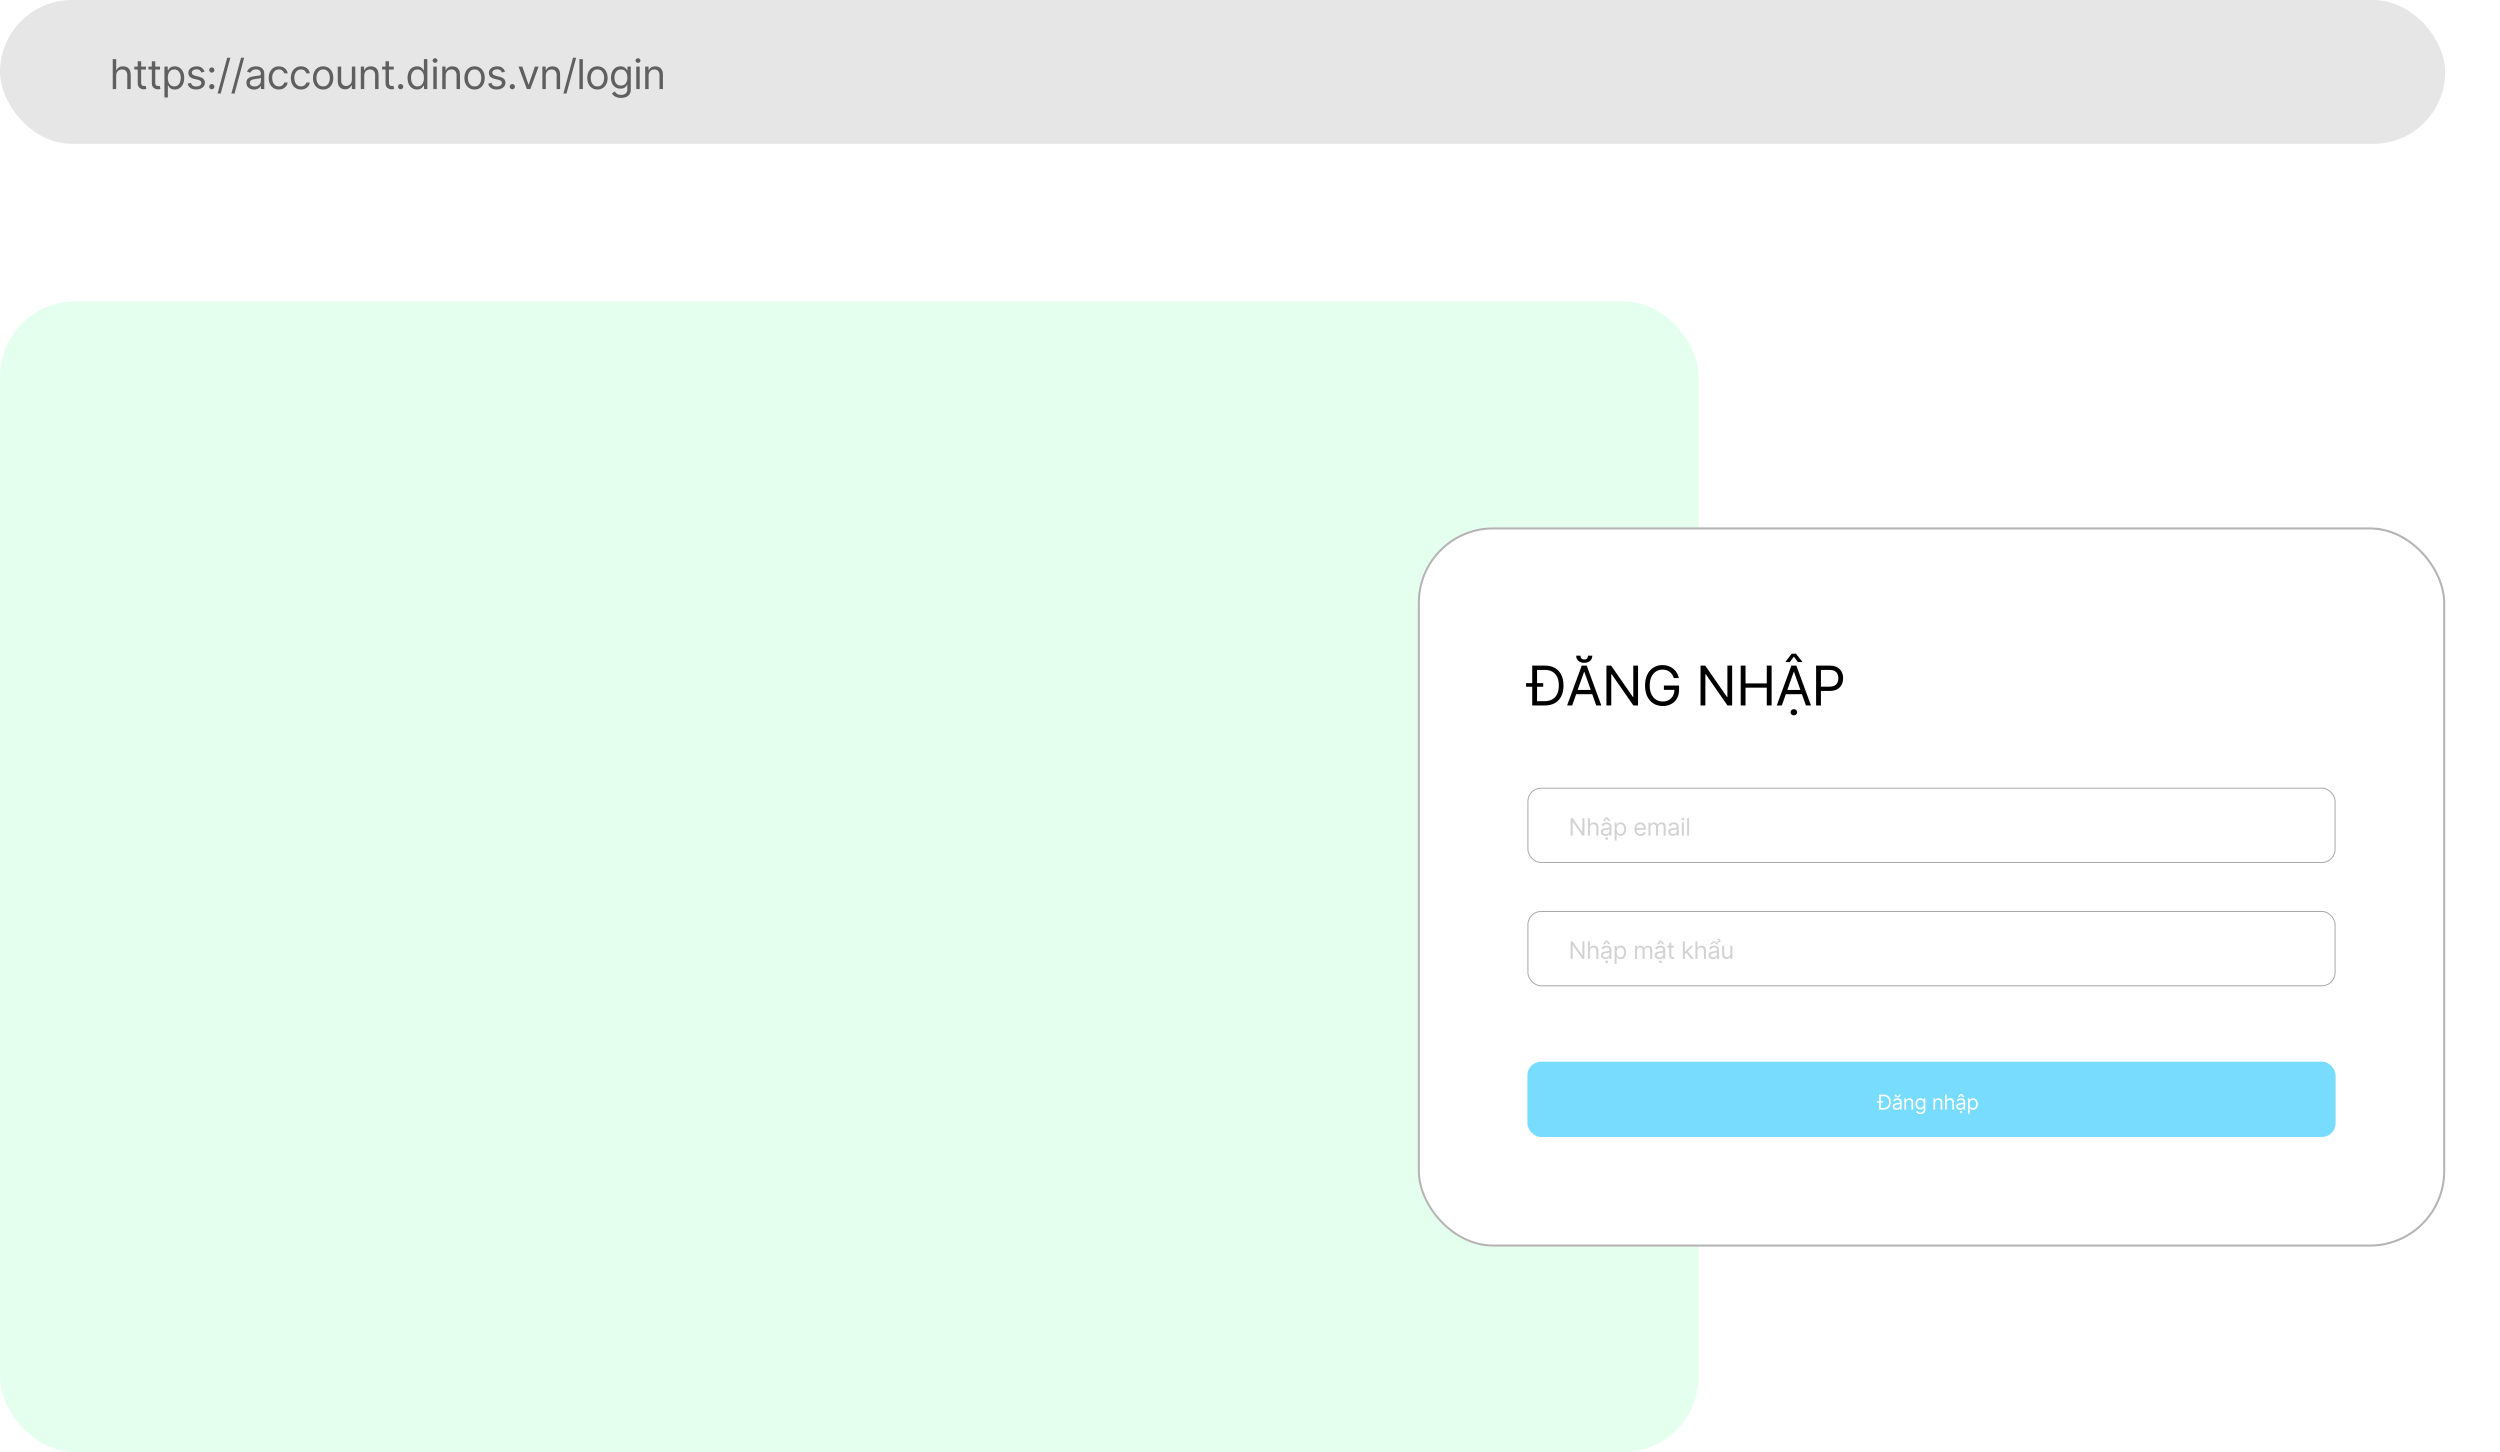 <svg width="365" height="212" viewBox="0 0 365 212" fill="none" xmlns="http://www.w3.org/2000/svg">
  <rect y="44" width="248" height="168" rx="11" fill="#E5FFEE"/>
  <g filter="url(#filter0_d_310_354)">
    <rect x="207" y="76" width="150" height="105" rx="11" fill="white"/>
    <rect x="207.15" y="76.15" width="149.7" height="104.7" rx="10.85" stroke="#B4B4B4" stroke-width="0.3"/>
  </g>
  <path
    d="M225.5 103H224.102V102.375H225.455C225.936 102.375 226.334 102.282 226.651 102.097C226.967 101.911 227.203 101.647 227.358 101.304C227.513 100.961 227.591 100.553 227.591 100.08C227.591 99.61 227.514 99.206 227.361 98.867C227.207 98.526 226.978 98.264 226.673 98.082C226.368 97.899 225.989 97.807 225.534 97.807H224.068V97.182H225.58C226.144 97.182 226.627 97.298 227.028 97.531C227.43 97.762 227.738 98.095 227.952 98.528C228.166 98.96 228.273 99.477 228.273 100.08C228.273 100.686 228.165 101.207 227.949 101.645C227.733 102.08 227.419 102.416 227.006 102.651C226.593 102.884 226.091 103 225.5 103ZM224.409 97.182V103H223.705V97.182H224.409ZM222.807 100.261V99.739H225.307V100.261H222.807ZM229.533 103H228.795L230.931 97.182H231.658L233.795 103H233.056L231.317 98.102H231.272L229.533 103ZM229.806 100.727H232.783V101.352H229.806V100.727ZM231.851 95.727H232.476C232.476 96.034 232.37 96.285 232.158 96.48C231.946 96.675 231.658 96.773 231.295 96.773C230.937 96.773 230.652 96.675 230.439 96.48C230.229 96.285 230.124 96.034 230.124 95.727H230.749C230.749 95.875 230.79 96.005 230.871 96.117C230.955 96.228 231.096 96.284 231.295 96.284C231.493 96.284 231.635 96.228 231.721 96.117C231.808 96.005 231.851 95.875 231.851 95.727ZM239.154 97.182V103H238.473L235.302 98.432H235.245V103H234.541V97.182H235.223L238.404 101.761H238.461V97.182H239.154ZM244.382 99C244.319 98.809 244.237 98.637 244.134 98.486C244.034 98.332 243.914 98.202 243.774 98.094C243.635 97.986 243.478 97.903 243.302 97.847C243.126 97.79 242.933 97.761 242.722 97.761C242.378 97.761 242.064 97.85 241.782 98.028C241.5 98.206 241.275 98.469 241.109 98.815C240.942 99.162 240.859 99.587 240.859 100.091C240.859 100.595 240.943 101.02 241.112 101.366C241.28 101.713 241.508 101.975 241.796 102.153C242.084 102.331 242.408 102.42 242.768 102.42C243.101 102.42 243.395 102.349 243.649 102.207C243.904 102.063 244.103 101.861 244.245 101.599C244.389 101.336 244.461 101.027 244.461 100.67L244.677 100.716H242.927V100.091H245.143V100.716C245.143 101.195 245.041 101.612 244.836 101.966C244.633 102.32 244.353 102.595 243.995 102.79C243.639 102.983 243.23 103.08 242.768 103.08C242.253 103.08 241.8 102.958 241.41 102.716C241.022 102.473 240.719 102.129 240.501 101.682C240.285 101.235 240.177 100.705 240.177 100.091C240.177 99.631 240.239 99.217 240.362 98.849C240.487 98.48 240.663 98.166 240.89 97.906C241.117 97.647 241.386 97.448 241.697 97.31C242.007 97.171 242.349 97.102 242.722 97.102C243.029 97.102 243.315 97.149 243.58 97.242C243.847 97.332 244.085 97.462 244.293 97.631C244.504 97.797 244.679 97.997 244.819 98.23C244.959 98.461 245.056 98.718 245.109 99H244.382ZM252.893 97.182V103H252.211L249.041 98.432H248.984V103H248.28V97.182H248.961L252.143 101.761H252.2V97.182H252.893ZM254.143 103V97.182H254.848V99.773H257.95V97.182H258.654V103H257.95V100.398H254.848V103H254.143ZM260.143 103H259.405L261.541 97.182H262.268L264.405 103H263.666L261.928 98.102H261.882L260.143 103ZM260.416 100.727H263.393V101.352H260.416V100.727ZM262.496 96.659L261.905 95.864L261.314 96.659H260.678V96.614L261.598 95.432H262.212L263.132 96.614V96.659H262.496ZM261.905 104.443C261.774 104.443 261.661 104.399 261.567 104.31C261.474 104.221 261.428 104.114 261.428 103.989C261.428 103.864 261.474 103.757 261.567 103.668C261.661 103.579 261.774 103.534 261.905 103.534C262.036 103.534 262.147 103.579 262.24 103.668C262.335 103.757 262.382 103.864 262.382 103.989C262.382 104.114 262.335 104.221 262.24 104.31C262.147 104.399 262.036 104.443 261.905 104.443ZM265.151 103V97.182H267.117C267.573 97.182 267.947 97.264 268.236 97.429C268.528 97.592 268.744 97.812 268.884 98.091C269.024 98.369 269.094 98.68 269.094 99.023C269.094 99.365 269.024 99.677 268.884 99.957C268.746 100.238 268.532 100.461 268.242 100.628C267.952 100.793 267.581 100.875 267.128 100.875H265.719V100.25H267.106C267.418 100.25 267.669 100.196 267.858 100.088C268.048 99.98 268.185 99.834 268.27 99.651C268.358 99.465 268.401 99.256 268.401 99.023C268.401 98.79 268.358 98.581 268.27 98.398C268.185 98.214 268.047 98.07 267.856 97.966C267.664 97.86 267.411 97.807 267.094 97.807H265.856V103H265.151Z"
    fill="black"/>
  <rect x="223.075" y="115.075" width="117.85" height="10.85" rx="1.925" stroke="#AAAAAA" stroke-width="0.15"/>
  <rect x="223.075" y="133.075" width="117.85" height="10.85" rx="1.925" stroke="#AAAAAA" stroke-width="0.15"/>
  <rect x="223" y="155" width="118" height="11" rx="2" fill="#78DCFF"/>
  <path
    d="M275.018 162H274.494V161.766H275.001C275.181 161.766 275.331 161.731 275.449 161.661C275.568 161.592 275.656 161.493 275.715 161.364C275.773 161.235 275.802 161.082 275.802 160.905C275.802 160.729 275.773 160.577 275.716 160.45C275.658 160.322 275.572 160.224 275.458 160.156C275.343 160.087 275.201 160.053 275.031 160.053H274.481V159.818H275.048C275.259 159.818 275.44 159.862 275.591 159.949C275.742 160.036 275.857 160.161 275.937 160.323C276.017 160.485 276.058 160.679 276.058 160.905C276.058 161.132 276.017 161.328 275.936 161.492C275.855 161.655 275.737 161.781 275.582 161.869C275.428 161.956 275.239 162 275.018 162ZM274.609 159.818V162H274.345V159.818H274.609ZM274.008 160.973V160.777H274.945V160.973H274.008ZM276.888 162.038C276.785 162.038 276.69 162.019 276.606 161.98C276.521 161.94 276.454 161.883 276.405 161.808C276.355 161.733 276.33 161.642 276.33 161.536C276.33 161.442 276.348 161.366 276.385 161.308C276.422 161.249 276.472 161.202 276.533 161.169C276.595 161.136 276.663 161.111 276.738 161.094C276.813 161.077 276.889 161.064 276.965 161.054C277.064 161.041 277.145 161.032 277.207 161.025C277.269 161.018 277.315 161.006 277.343 160.99C277.372 160.974 277.387 160.945 277.387 160.905V160.896C277.387 160.791 277.358 160.71 277.301 160.651C277.244 160.593 277.157 160.564 277.042 160.564C276.922 160.564 276.828 160.59 276.759 160.643C276.691 160.695 276.643 160.751 276.616 160.811L276.377 160.726C276.419 160.626 276.476 160.549 276.547 160.494C276.619 160.437 276.697 160.398 276.782 160.376C276.867 160.354 276.951 160.342 277.033 160.342C277.086 160.342 277.146 160.349 277.214 160.362C277.283 160.374 277.35 160.399 277.413 160.437C277.478 160.475 277.532 160.533 277.574 160.611C277.617 160.688 277.638 160.792 277.638 160.922V162H277.387V161.778H277.374C277.357 161.814 277.329 161.852 277.289 161.892C277.249 161.933 277.196 161.967 277.13 161.996C277.064 162.024 276.983 162.038 276.888 162.038ZM276.927 161.812C277.026 161.812 277.11 161.793 277.178 161.754C277.247 161.715 277.299 161.664 277.334 161.603C277.369 161.541 277.387 161.476 277.387 161.408V161.178C277.376 161.19 277.353 161.202 277.316 161.213C277.281 161.223 277.24 161.232 277.193 161.239C277.147 161.246 277.102 161.253 277.058 161.259C277.014 161.263 276.979 161.268 276.952 161.271C276.887 161.28 276.826 161.294 276.769 161.313C276.713 161.331 276.667 161.359 276.633 161.397C276.598 161.434 276.581 161.484 276.581 161.548C276.581 161.636 276.614 161.702 276.678 161.746C276.744 161.79 276.826 161.812 276.927 161.812ZM277.259 159.818H277.493C277.493 159.933 277.454 160.027 277.374 160.1C277.294 160.174 277.187 160.21 277.05 160.21C276.916 160.21 276.809 160.174 276.729 160.1C276.651 160.027 276.611 159.933 276.611 159.818H276.846C276.846 159.874 276.861 159.922 276.891 159.964C276.923 160.006 276.976 160.027 277.05 160.027C277.125 160.027 277.178 160.006 277.21 159.964C277.243 159.922 277.259 159.874 277.259 159.818ZM278.289 161.016V162H278.037V160.364H278.28V160.619H278.301C278.34 160.536 278.398 160.469 278.476 160.419C278.554 160.368 278.655 160.342 278.779 160.342C278.889 160.342 278.986 160.365 279.069 160.411C279.153 160.455 279.217 160.523 279.263 160.615C279.309 160.706 279.333 160.821 279.333 160.96V162H279.081V160.977C279.081 160.849 279.048 160.749 278.981 160.677C278.914 160.604 278.823 160.568 278.706 160.568C278.626 160.568 278.554 160.586 278.491 160.62C278.428 160.655 278.379 160.706 278.343 160.773C278.307 160.839 278.289 160.92 278.289 161.016ZM280.393 162.648C280.271 162.648 280.167 162.632 280.079 162.601C279.992 162.57 279.919 162.53 279.861 162.479C279.803 162.43 279.758 162.376 279.723 162.32L279.924 162.179C279.946 162.209 279.975 162.243 280.01 162.281C280.045 162.32 280.092 162.354 280.153 162.382C280.214 162.412 280.294 162.426 280.393 162.426C280.525 162.426 280.634 162.394 280.72 162.33C280.806 162.266 280.848 162.166 280.848 162.03V161.697H280.827C280.809 161.727 280.782 161.764 280.748 161.808C280.715 161.852 280.667 161.89 280.603 161.924C280.541 161.958 280.456 161.974 280.35 161.974C280.218 161.974 280.099 161.943 279.994 161.881C279.89 161.818 279.807 161.727 279.746 161.608C279.685 161.489 279.655 161.344 279.655 161.173C279.655 161.006 279.685 160.86 279.744 160.735C279.803 160.61 279.885 160.514 279.99 160.446C280.095 160.377 280.216 160.342 280.354 160.342C280.461 160.342 280.545 160.36 280.608 160.396C280.671 160.43 280.719 160.47 280.753 160.515C280.787 160.559 280.813 160.595 280.831 160.624H280.857V160.364H281.1V162.047C281.1 162.188 281.068 162.302 281.004 162.39C280.941 162.479 280.856 162.544 280.748 162.585C280.642 162.627 280.523 162.648 280.393 162.648ZM280.384 161.749C280.485 161.749 280.57 161.725 280.64 161.679C280.709 161.633 280.762 161.567 280.798 161.48C280.835 161.393 280.853 161.29 280.853 161.169C280.853 161.051 280.835 160.947 280.799 160.857C280.764 160.767 280.711 160.696 280.642 160.645C280.572 160.594 280.486 160.568 280.384 160.568C280.277 160.568 280.189 160.595 280.118 160.649C280.047 160.703 279.994 160.776 279.959 160.866C279.924 160.957 279.907 161.058 279.907 161.169C279.907 161.283 279.924 161.383 279.96 161.471C279.996 161.557 280.049 161.625 280.12 161.675C280.191 161.724 280.279 161.749 280.384 161.749ZM282.535 161.016V162H282.284V160.364H282.527V160.619H282.548C282.586 160.536 282.645 160.469 282.723 160.419C282.801 160.368 282.902 160.342 283.025 160.342C283.136 160.342 283.233 160.365 283.316 160.411C283.399 160.455 283.464 160.523 283.51 160.615C283.556 160.706 283.579 160.821 283.579 160.96V162H283.328V160.977C283.328 160.849 283.295 160.749 283.228 160.677C283.161 160.604 283.069 160.568 282.953 160.568C282.873 160.568 282.801 160.586 282.738 160.62C282.675 160.655 282.626 160.706 282.59 160.773C282.553 160.839 282.535 160.92 282.535 161.016ZM284.23 161.016V162H283.979V159.818H284.23V160.619H284.251C284.29 160.535 284.347 160.468 284.424 160.418C284.501 160.368 284.604 160.342 284.733 160.342C284.845 160.342 284.942 160.365 285.026 160.409C285.11 160.453 285.175 160.521 285.221 160.613C285.268 160.704 285.291 160.82 285.291 160.96V162H285.04V160.977C285.04 160.847 285.006 160.747 284.939 160.676C284.872 160.604 284.779 160.568 284.661 160.568C284.578 160.568 284.504 160.586 284.439 160.62C284.374 160.655 284.323 160.706 284.286 160.773C284.249 160.839 284.23 160.92 284.23 161.016ZM286.173 162.038C286.069 162.038 285.975 162.019 285.89 161.98C285.806 161.94 285.739 161.883 285.689 161.808C285.639 161.733 285.615 161.642 285.615 161.536C285.615 161.442 285.633 161.366 285.67 161.308C285.707 161.249 285.756 161.202 285.818 161.169C285.88 161.136 285.948 161.111 286.023 161.094C286.098 161.077 286.173 161.064 286.249 161.054C286.349 161.041 286.43 161.032 286.491 161.025C286.554 161.018 286.599 161.006 286.628 160.99C286.657 160.974 286.671 160.945 286.671 160.905V160.896C286.671 160.791 286.643 160.71 286.585 160.651C286.528 160.593 286.442 160.564 286.326 160.564C286.206 160.564 286.112 160.59 286.044 160.643C285.976 160.695 285.928 160.751 285.9 160.811L285.661 160.726C285.704 160.626 285.761 160.549 285.832 160.494C285.904 160.437 285.982 160.398 286.066 160.376C286.151 160.354 286.235 160.342 286.318 160.342C286.37 160.342 286.431 160.349 286.499 160.362C286.568 160.374 286.634 160.399 286.698 160.437C286.763 160.475 286.816 160.533 286.859 160.611C286.901 160.688 286.923 160.792 286.923 160.922V162H286.671V161.778H286.659C286.642 161.814 286.613 161.852 286.573 161.892C286.534 161.933 286.481 161.967 286.415 161.996C286.349 162.024 286.268 162.038 286.173 162.038ZM286.211 161.812C286.311 161.812 286.394 161.793 286.463 161.754C286.531 161.715 286.583 161.664 286.618 161.603C286.654 161.541 286.671 161.476 286.671 161.408V161.178C286.661 161.19 286.637 161.202 286.601 161.213C286.566 161.223 286.524 161.232 286.477 161.239C286.431 161.246 286.386 161.253 286.342 161.259C286.299 161.263 286.264 161.268 286.237 161.271C286.171 161.28 286.11 161.294 286.053 161.313C285.997 161.331 285.952 161.359 285.917 161.397C285.883 161.434 285.866 161.484 285.866 161.548C285.866 161.636 285.898 161.702 285.963 161.746C286.028 161.79 286.111 161.812 286.211 161.812ZM286.556 160.168L286.335 159.869L286.113 160.168H285.874V160.151L286.22 159.707H286.45L286.795 160.151V160.168H286.556ZM286.322 162.541C286.273 162.541 286.231 162.525 286.195 162.491C286.16 162.458 286.143 162.418 286.143 162.371C286.143 162.324 286.16 162.284 286.195 162.25C286.231 162.217 286.273 162.2 286.322 162.2C286.371 162.2 286.413 162.217 286.448 162.25C286.483 162.284 286.501 162.324 286.501 162.371C286.501 162.418 286.483 162.458 286.448 162.491C286.413 162.525 286.371 162.541 286.322 162.541ZM287.322 162.614V160.364H287.565V160.624H287.594C287.613 160.595 287.638 160.559 287.671 160.515C287.704 160.47 287.752 160.43 287.814 160.396C287.876 160.36 287.961 160.342 288.067 160.342C288.205 160.342 288.327 160.377 288.432 160.446C288.537 160.515 288.619 160.612 288.678 160.739C288.737 160.865 288.766 161.014 288.766 161.186C288.766 161.359 288.737 161.51 288.678 161.637C288.619 161.763 288.537 161.861 288.433 161.931C288.328 162 288.208 162.034 288.072 162.034C287.967 162.034 287.882 162.017 287.819 161.982C287.756 161.946 287.707 161.906 287.673 161.862C287.639 161.816 287.613 161.778 287.594 161.749H287.573V162.614H287.322ZM287.569 161.182C287.569 161.305 287.587 161.414 287.623 161.509C287.659 161.603 287.712 161.676 287.782 161.729C287.851 161.782 287.937 161.808 288.038 161.808C288.143 161.808 288.23 161.781 288.301 161.725C288.372 161.669 288.425 161.594 288.461 161.499C288.497 161.404 288.515 161.298 288.515 161.182C288.515 161.067 288.497 160.963 288.462 160.871C288.427 160.778 288.374 160.704 288.303 160.65C288.233 160.596 288.144 160.568 288.038 160.568C287.935 160.568 287.849 160.594 287.78 160.646C287.71 160.697 287.658 160.769 287.622 160.861C287.587 160.953 287.569 161.06 287.569 161.182Z"
    fill="white"/>
  <path
    d="M231.327 119.455V122H231.028L229.641 120.001H229.616V122H229.308V119.455H229.607L230.999 121.458H231.023V119.455H231.327ZM232.127 120.852V122H231.834V119.455H232.127V120.389H232.152C232.197 120.291 232.264 120.212 232.353 120.154C232.444 120.095 232.564 120.066 232.714 120.066C232.844 120.066 232.958 120.092 233.055 120.144C233.153 120.196 233.229 120.275 233.283 120.382C233.338 120.488 233.365 120.623 233.365 120.787V122H233.072V120.807C233.072 120.655 233.032 120.538 232.954 120.455C232.876 120.371 232.768 120.33 232.629 120.33C232.533 120.33 232.447 120.35 232.371 120.39C232.295 120.431 232.236 120.49 232.192 120.568C232.149 120.646 232.127 120.741 232.127 120.852ZM234.393 122.045C234.272 122.045 234.163 122.022 234.064 121.976C233.965 121.93 233.887 121.863 233.829 121.776C233.771 121.688 233.742 121.582 233.742 121.458C233.742 121.349 233.764 121.26 233.807 121.192C233.85 121.123 233.907 121.069 233.979 121.031C234.052 120.992 234.131 120.963 234.218 120.944C234.306 120.924 234.394 120.908 234.483 120.896C234.599 120.881 234.693 120.87 234.765 120.863C234.838 120.854 234.891 120.841 234.924 120.822C234.958 120.803 234.975 120.77 234.975 120.722V120.712C234.975 120.59 234.941 120.494 234.874 120.426C234.808 120.359 234.707 120.325 234.572 120.325C234.432 120.325 234.323 120.355 234.243 120.417C234.163 120.478 234.108 120.543 234.075 120.613L233.797 120.513C233.847 120.397 233.913 120.307 233.996 120.243C234.079 120.177 234.17 120.132 234.269 120.106C234.369 120.079 234.466 120.066 234.562 120.066C234.624 120.066 234.694 120.074 234.774 120.088C234.854 120.103 234.932 120.132 235.006 120.177C235.082 120.221 235.144 120.289 235.194 120.379C235.244 120.47 235.268 120.591 235.268 120.742V122H234.975V121.741H234.96C234.94 121.783 234.907 121.827 234.861 121.874C234.814 121.922 234.753 121.962 234.676 121.995C234.598 122.028 234.504 122.045 234.393 122.045ZM234.438 121.781C234.554 121.781 234.652 121.758 234.731 121.713C234.812 121.667 234.872 121.608 234.913 121.536C234.954 121.464 234.975 121.388 234.975 121.309V121.04C234.963 121.055 234.935 121.069 234.893 121.081C234.852 121.093 234.804 121.103 234.749 121.113C234.695 121.121 234.642 121.128 234.591 121.135C234.54 121.141 234.499 121.146 234.468 121.15C234.392 121.16 234.32 121.176 234.254 121.198C234.189 121.22 234.136 121.253 234.095 121.297C234.055 121.34 234.035 121.398 234.035 121.473C234.035 121.575 234.073 121.652 234.149 121.704C234.225 121.756 234.321 121.781 234.438 121.781ZM234.841 119.862L234.582 119.514L234.324 119.862H234.045V119.842L234.448 119.325H234.717L235.119 119.842V119.862H234.841ZM234.567 122.631C234.51 122.631 234.461 122.612 234.419 122.573C234.379 122.534 234.359 122.487 234.359 122.433C234.359 122.378 234.379 122.331 234.419 122.292C234.461 122.253 234.51 122.234 234.567 122.234C234.625 122.234 234.673 122.253 234.714 122.292C234.755 122.331 234.776 122.378 234.776 122.433C234.776 122.487 234.755 122.534 234.714 122.573C234.673 122.612 234.625 122.631 234.567 122.631ZM235.734 122.716V120.091H236.017V120.394H236.052C236.073 120.361 236.103 120.319 236.141 120.267C236.18 120.215 236.236 120.169 236.308 120.128C236.381 120.087 236.479 120.066 236.604 120.066C236.765 120.066 236.906 120.106 237.029 120.187C237.151 120.267 237.247 120.381 237.316 120.528C237.385 120.676 237.419 120.85 237.419 121.05C237.419 121.253 237.385 121.428 237.316 121.576C237.247 121.724 237.152 121.838 237.03 121.919C236.908 122 236.768 122.04 236.609 122.04C236.486 122.04 236.388 122.019 236.314 121.979C236.24 121.937 236.184 121.891 236.144 121.838C236.104 121.785 236.073 121.741 236.052 121.707H236.027V122.716H235.734ZM236.022 121.045C236.022 121.19 236.043 121.317 236.085 121.427C236.128 121.536 236.189 121.622 236.271 121.684C236.352 121.746 236.451 121.776 236.569 121.776C236.692 121.776 236.794 121.744 236.876 121.679C236.959 121.614 237.021 121.526 237.062 121.416C237.105 121.305 237.126 121.181 237.126 121.045C237.126 120.911 237.105 120.79 237.064 120.683C237.023 120.574 236.961 120.488 236.878 120.425C236.796 120.361 236.693 120.33 236.569 120.33C236.45 120.33 236.349 120.36 236.268 120.42C236.187 120.48 236.126 120.564 236.084 120.671C236.043 120.778 236.022 120.903 236.022 121.045ZM239.511 122.04C239.327 122.04 239.169 121.999 239.035 121.918C238.903 121.836 238.8 121.722 238.728 121.575C238.657 121.427 238.621 121.256 238.621 121.06C238.621 120.865 238.657 120.692 238.728 120.543C238.8 120.393 238.901 120.277 239.029 120.193C239.158 120.108 239.309 120.066 239.482 120.066C239.581 120.066 239.679 120.083 239.776 120.116C239.873 120.149 239.961 120.203 240.041 120.277C240.12 120.351 240.184 120.449 240.231 120.571C240.278 120.692 240.302 120.842 240.302 121.021V121.145H238.83V120.891H240.004C240.004 120.784 239.982 120.687 239.939 120.603C239.897 120.518 239.836 120.452 239.757 120.403C239.68 120.354 239.588 120.33 239.482 120.33C239.365 120.33 239.264 120.359 239.178 120.417C239.094 120.474 239.029 120.548 238.983 120.64C238.938 120.732 238.915 120.831 238.915 120.936V121.105C238.915 121.249 238.94 121.372 238.989 121.472C239.04 121.571 239.11 121.647 239.199 121.699C239.289 121.751 239.393 121.776 239.511 121.776C239.588 121.776 239.658 121.766 239.72 121.744C239.783 121.722 239.837 121.688 239.883 121.645C239.929 121.6 239.964 121.544 239.989 121.478L240.272 121.558C240.242 121.654 240.192 121.738 240.122 121.811C240.051 121.883 239.964 121.94 239.861 121.98C239.757 122.02 239.641 122.04 239.511 122.04ZM240.678 122V120.091H240.961V120.389H240.986C241.026 120.287 241.09 120.208 241.179 120.152C241.268 120.095 241.374 120.066 241.498 120.066C241.624 120.066 241.729 120.095 241.813 120.152C241.897 120.208 241.963 120.287 242.01 120.389H242.03C242.079 120.291 242.153 120.212 242.25 120.154C242.348 120.095 242.465 120.066 242.602 120.066C242.773 120.066 242.912 120.119 243.021 120.226C243.129 120.332 243.184 120.498 243.184 120.722V122H242.89V120.722C242.89 120.581 242.852 120.481 242.775 120.42C242.698 120.36 242.607 120.33 242.503 120.33C242.368 120.33 242.264 120.37 242.191 120.451C242.117 120.532 242.08 120.634 242.08 120.757V122H241.782V120.692C241.782 120.584 241.747 120.497 241.676 120.43C241.606 120.363 241.515 120.33 241.404 120.33C241.328 120.33 241.256 120.35 241.19 120.39C241.125 120.431 241.072 120.487 241.031 120.559C240.991 120.631 240.971 120.713 240.971 120.807V122H240.678ZM244.212 122.045C244.091 122.045 243.981 122.022 243.882 121.976C243.784 121.93 243.706 121.863 243.648 121.776C243.59 121.688 243.561 121.582 243.561 121.458C243.561 121.349 243.582 121.26 243.625 121.192C243.668 121.123 243.726 121.069 243.798 121.031C243.87 120.992 243.95 120.963 244.037 120.944C244.124 120.924 244.213 120.908 244.301 120.896C244.417 120.881 244.511 120.87 244.583 120.863C244.656 120.854 244.709 120.841 244.743 120.822C244.777 120.803 244.794 120.77 244.794 120.722V120.712C244.794 120.59 244.76 120.494 244.693 120.426C244.627 120.359 244.526 120.325 244.391 120.325C244.251 120.325 244.141 120.355 244.061 120.417C243.982 120.478 243.926 120.543 243.894 120.613L243.615 120.513C243.665 120.397 243.731 120.307 243.814 120.243C243.898 120.177 243.989 120.132 244.088 120.106C244.187 120.079 244.285 120.066 244.381 120.066C244.442 120.066 244.513 120.074 244.592 120.088C244.673 120.103 244.75 120.132 244.825 120.177C244.9 120.221 244.963 120.289 245.012 120.379C245.062 120.47 245.087 120.591 245.087 120.742V122H244.794V121.741H244.779C244.759 121.783 244.726 121.827 244.679 121.874C244.633 121.922 244.571 121.962 244.494 121.995C244.417 122.028 244.323 122.045 244.212 122.045ZM244.257 121.781C244.373 121.781 244.47 121.758 244.55 121.713C244.63 121.667 244.691 121.608 244.731 121.536C244.773 121.464 244.794 121.388 244.794 121.309V121.04C244.781 121.055 244.754 121.069 244.711 121.081C244.67 121.093 244.622 121.103 244.567 121.113C244.513 121.121 244.461 121.128 244.409 121.135C244.359 121.141 244.318 121.146 244.286 121.15C244.21 121.16 244.139 121.176 244.073 121.198C244.007 121.22 243.954 121.253 243.914 121.297C243.874 121.34 243.854 121.398 243.854 121.473C243.854 121.575 243.892 121.652 243.967 121.704C244.043 121.756 244.14 121.781 244.257 121.781ZM245.552 122V120.091H245.846V122H245.552ZM245.701 119.773C245.644 119.773 245.595 119.753 245.553 119.714C245.513 119.675 245.493 119.629 245.493 119.574C245.493 119.519 245.513 119.472 245.553 119.433C245.595 119.394 245.644 119.375 245.701 119.375C245.759 119.375 245.807 119.394 245.848 119.433C245.889 119.472 245.91 119.519 245.91 119.574C245.91 119.629 245.889 119.675 245.848 119.714C245.807 119.753 245.759 119.773 245.701 119.773ZM246.606 119.455V122H246.313V119.455H246.606Z"
    fill="#D2D2D2"/>
  <path
    d="M231.327 137.455V140H231.028L229.641 138.001H229.616V140H229.308V137.455H229.607L230.999 139.458H231.023V137.455H231.327ZM232.127 138.852V140H231.834V137.455H232.127V138.389H232.152C232.197 138.291 232.264 138.212 232.353 138.154C232.444 138.095 232.564 138.066 232.714 138.066C232.844 138.066 232.958 138.092 233.055 138.144C233.153 138.196 233.229 138.275 233.283 138.382C233.338 138.488 233.365 138.623 233.365 138.787V140H233.072V138.807C233.072 138.655 233.032 138.538 232.954 138.455C232.876 138.371 232.768 138.33 232.629 138.33C232.533 138.33 232.447 138.35 232.371 138.39C232.295 138.431 232.236 138.49 232.192 138.568C232.149 138.646 232.127 138.741 232.127 138.852ZM234.393 140.045C234.272 140.045 234.163 140.022 234.064 139.976C233.965 139.93 233.887 139.863 233.829 139.776C233.771 139.688 233.742 139.582 233.742 139.458C233.742 139.349 233.764 139.26 233.807 139.192C233.85 139.123 233.907 139.069 233.979 139.031C234.052 138.992 234.131 138.963 234.218 138.944C234.306 138.924 234.394 138.908 234.483 138.896C234.599 138.881 234.693 138.87 234.765 138.863C234.838 138.854 234.891 138.841 234.924 138.822C234.958 138.803 234.975 138.77 234.975 138.722V138.712C234.975 138.59 234.941 138.494 234.874 138.426C234.808 138.359 234.707 138.325 234.572 138.325C234.432 138.325 234.323 138.355 234.243 138.417C234.163 138.478 234.108 138.543 234.075 138.613L233.797 138.513C233.847 138.397 233.913 138.307 233.996 138.243C234.079 138.177 234.17 138.132 234.269 138.106C234.369 138.079 234.466 138.066 234.562 138.066C234.624 138.066 234.694 138.074 234.774 138.088C234.854 138.103 234.932 138.132 235.006 138.177C235.082 138.221 235.144 138.289 235.194 138.379C235.244 138.47 235.268 138.591 235.268 138.742V140H234.975V139.741H234.96C234.94 139.783 234.907 139.827 234.861 139.874C234.814 139.922 234.753 139.962 234.676 139.995C234.598 140.028 234.504 140.045 234.393 140.045ZM234.438 139.781C234.554 139.781 234.652 139.758 234.731 139.713C234.812 139.667 234.872 139.608 234.913 139.536C234.954 139.464 234.975 139.388 234.975 139.309V139.04C234.963 139.055 234.935 139.069 234.893 139.081C234.852 139.093 234.804 139.103 234.749 139.113C234.695 139.121 234.642 139.128 234.591 139.135C234.54 139.141 234.499 139.146 234.468 139.15C234.392 139.16 234.32 139.176 234.254 139.198C234.189 139.22 234.136 139.253 234.095 139.297C234.055 139.34 234.035 139.398 234.035 139.473C234.035 139.575 234.073 139.652 234.149 139.704C234.225 139.756 234.321 139.781 234.438 139.781ZM234.841 137.862L234.582 137.514L234.324 137.862H234.045V137.842L234.448 137.325H234.717L235.119 137.842V137.862H234.841ZM234.567 140.631C234.51 140.631 234.461 140.612 234.419 140.573C234.379 140.534 234.359 140.487 234.359 140.433C234.359 140.378 234.379 140.331 234.419 140.292C234.461 140.253 234.51 140.234 234.567 140.234C234.625 140.234 234.673 140.253 234.714 140.292C234.755 140.331 234.776 140.378 234.776 140.433C234.776 140.487 234.755 140.534 234.714 140.573C234.673 140.612 234.625 140.631 234.567 140.631ZM235.734 140.716V138.091H236.017V138.394H236.052C236.073 138.361 236.103 138.319 236.141 138.267C236.18 138.215 236.236 138.169 236.308 138.128C236.381 138.087 236.479 138.066 236.604 138.066C236.765 138.066 236.906 138.106 237.029 138.187C237.151 138.267 237.247 138.381 237.316 138.528C237.385 138.676 237.419 138.85 237.419 139.05C237.419 139.253 237.385 139.428 237.316 139.576C237.247 139.724 237.152 139.838 237.03 139.919C236.908 140 236.768 140.04 236.609 140.04C236.486 140.04 236.388 140.019 236.314 139.979C236.24 139.937 236.184 139.891 236.144 139.838C236.104 139.785 236.073 139.741 236.052 139.707H236.027V140.716H235.734ZM236.022 139.045C236.022 139.19 236.043 139.317 236.085 139.427C236.128 139.536 236.189 139.622 236.271 139.684C236.352 139.746 236.451 139.776 236.569 139.776C236.692 139.776 236.794 139.744 236.876 139.679C236.959 139.614 237.021 139.526 237.062 139.416C237.105 139.305 237.126 139.181 237.126 139.045C237.126 138.911 237.105 138.79 237.064 138.683C237.023 138.574 236.961 138.488 236.878 138.425C236.796 138.361 236.693 138.33 236.569 138.33C236.45 138.33 236.349 138.36 236.268 138.42C236.187 138.48 236.126 138.564 236.084 138.671C236.043 138.778 236.022 138.903 236.022 139.045ZM238.711 140V138.091H238.994V138.389H239.019C239.059 138.287 239.123 138.208 239.212 138.152C239.3 138.095 239.407 138.066 239.531 138.066C239.657 138.066 239.762 138.095 239.846 138.152C239.93 138.208 239.996 138.287 240.043 138.389H240.063C240.112 138.291 240.185 138.212 240.283 138.154C240.381 138.095 240.498 138.066 240.635 138.066C240.806 138.066 240.945 138.119 241.054 138.226C241.162 138.332 241.217 138.498 241.217 138.722V140H240.923V138.722C240.923 138.581 240.885 138.481 240.808 138.42C240.731 138.36 240.64 138.33 240.536 138.33C240.401 138.33 240.297 138.37 240.224 138.451C240.15 138.532 240.113 138.634 240.113 138.757V140H239.815V138.692C239.815 138.584 239.779 138.497 239.709 138.43C239.639 138.363 239.548 138.33 239.437 138.33C239.361 138.33 239.289 138.35 239.223 138.39C239.158 138.431 239.105 138.487 239.064 138.559C239.024 138.631 239.004 138.713 239.004 138.807V140H238.711ZM242.245 140.045C242.124 140.045 242.014 140.022 241.915 139.976C241.817 139.93 241.738 139.863 241.68 139.776C241.622 139.688 241.593 139.582 241.593 139.458C241.593 139.349 241.615 139.26 241.658 139.192C241.701 139.123 241.759 139.069 241.831 139.031C241.903 138.992 241.982 138.963 242.069 138.944C242.157 138.924 242.246 138.908 242.334 138.896C242.45 138.881 242.544 138.87 242.616 138.863C242.689 138.854 242.742 138.841 242.775 138.822C242.809 138.803 242.826 138.77 242.826 138.722V138.712C242.826 138.59 242.793 138.494 242.726 138.426C242.659 138.359 242.559 138.325 242.424 138.325C242.284 138.325 242.174 138.355 242.094 138.417C242.015 138.478 241.959 138.543 241.927 138.613L241.648 138.513C241.698 138.397 241.764 138.307 241.847 138.243C241.931 138.177 242.022 138.132 242.12 138.106C242.22 138.079 242.318 138.066 242.414 138.066C242.475 138.066 242.546 138.074 242.625 138.088C242.705 138.103 242.783 138.132 242.857 138.177C242.933 138.221 242.995 138.289 243.045 138.379C243.095 138.47 243.12 138.591 243.12 138.742V140H242.826V139.741H242.811C242.792 139.783 242.758 139.827 242.712 139.874C242.666 139.922 242.604 139.962 242.527 139.995C242.45 140.028 242.356 140.045 242.245 140.045ZM242.289 139.781C242.405 139.781 242.503 139.758 242.583 139.713C242.663 139.667 242.724 139.608 242.764 139.536C242.806 139.464 242.826 139.388 242.826 139.309V139.04C242.814 139.055 242.787 139.069 242.744 139.081C242.703 139.093 242.655 139.103 242.6 139.113C242.546 139.121 242.494 139.128 242.442 139.135C242.392 139.141 242.351 139.146 242.319 139.15C242.243 139.16 242.172 139.176 242.106 139.198C242.04 139.22 241.987 139.253 241.946 139.297C241.907 139.34 241.887 139.398 241.887 139.473C241.887 139.575 241.924 139.652 242 139.704C242.076 139.756 242.173 139.781 242.289 139.781ZM242.692 137.862L242.434 137.514L242.175 137.862H241.897V137.842L242.299 137.325H242.568L242.971 137.842V137.862H242.692ZM242.419 140.631C242.362 140.631 242.312 140.612 242.271 140.573C242.23 140.534 242.21 140.487 242.21 140.433C242.21 140.378 242.23 140.331 242.271 140.292C242.312 140.253 242.362 140.234 242.419 140.234C242.476 140.234 242.525 140.253 242.565 140.292C242.607 140.331 242.628 140.378 242.628 140.433C242.628 140.487 242.607 140.534 242.565 140.573C242.525 140.612 242.476 140.631 242.419 140.631ZM244.415 138.091V138.339H243.426V138.091H244.415ZM243.714 137.634H244.008V139.453C244.008 139.536 244.02 139.598 244.044 139.64C244.069 139.68 244.1 139.708 244.138 139.722C244.177 139.735 244.218 139.741 244.261 139.741C244.294 139.741 244.32 139.74 244.341 139.737C244.362 139.732 244.378 139.729 244.391 139.727L244.45 139.99C244.43 139.998 244.403 140.005 244.367 140.012C244.331 140.021 244.286 140.025 244.231 140.025C244.149 140.025 244.067 140.007 243.988 139.971C243.909 139.936 243.844 139.882 243.791 139.809C243.74 139.736 243.714 139.644 243.714 139.533V137.634ZM245.974 139.304L245.969 138.941H246.029L246.864 138.091H247.227L246.337 138.991H246.312L245.974 139.304ZM245.701 140V137.455H245.994V140H245.701ZM246.914 140L246.168 139.055L246.377 138.852L247.287 140H246.914ZM247.828 138.852V140H247.535V137.455H247.828V138.389H247.853C247.898 138.291 247.965 138.212 248.054 138.154C248.145 138.095 248.265 138.066 248.415 138.066C248.545 138.066 248.659 138.092 248.757 138.144C248.854 138.196 248.93 138.275 248.984 138.382C249.039 138.488 249.066 138.623 249.066 138.787V140H248.773V138.807C248.773 138.655 248.733 138.538 248.655 138.455C248.577 138.371 248.469 138.33 248.33 138.33C248.234 138.33 248.148 138.35 248.072 138.39C247.996 138.431 247.937 138.49 247.893 138.568C247.85 138.646 247.828 138.741 247.828 138.852ZM250.094 140.045C249.973 140.045 249.864 140.022 249.765 139.976C249.666 139.93 249.588 139.863 249.53 139.776C249.472 139.688 249.443 139.582 249.443 139.458C249.443 139.349 249.465 139.26 249.508 139.192C249.551 139.123 249.608 139.069 249.681 139.031C249.753 138.992 249.832 138.963 249.919 138.944C250.007 138.924 250.095 138.908 250.184 138.896C250.3 138.881 250.394 138.87 250.466 138.863C250.539 138.854 250.592 138.841 250.625 138.822C250.659 138.803 250.676 138.77 250.676 138.722V138.712C250.676 138.59 250.643 138.494 250.575 138.426C250.509 138.359 250.408 138.325 250.273 138.325C250.133 138.325 250.024 138.355 249.944 138.417C249.864 138.478 249.809 138.543 249.776 138.613L249.498 138.513C249.548 138.397 249.614 138.307 249.697 138.243C249.78 138.177 249.872 138.132 249.97 138.106C250.07 138.079 250.167 138.066 250.263 138.066C250.325 138.066 250.395 138.074 250.475 138.088C250.555 138.103 250.633 138.132 250.707 138.177C250.783 138.221 250.845 138.289 250.895 138.379C250.945 138.47 250.969 138.591 250.969 138.742V140H250.676V139.741H250.661C250.641 139.783 250.608 139.827 250.562 139.874C250.515 139.922 250.454 139.962 250.377 139.995C250.3 140.028 250.205 140.045 250.094 140.045ZM250.139 139.781C250.255 139.781 250.353 139.758 250.433 139.713C250.513 139.667 250.573 139.608 250.614 139.536C250.655 139.464 250.676 139.388 250.676 139.309V139.04C250.664 139.055 250.636 139.069 250.594 139.081C250.553 139.093 250.505 139.103 250.45 139.113C250.396 139.121 250.343 139.128 250.292 139.135C250.242 139.141 250.2 139.146 250.169 139.15C250.093 139.16 250.022 139.176 249.955 139.198C249.89 139.22 249.837 139.253 249.796 139.297C249.756 139.34 249.736 139.398 249.736 139.473C249.736 139.575 249.774 139.652 249.85 139.704C249.926 139.756 250.022 139.781 250.139 139.781ZM250.452 137.435L250.925 137.887H250.616L250.278 137.574L249.945 137.887H249.637L250.109 137.435H250.452ZM250.974 137.648H250.766V137.42C250.835 137.415 250.887 137.406 250.92 137.392C250.953 137.378 250.969 137.353 250.969 137.315C250.969 137.276 250.947 137.247 250.902 137.231C250.858 137.214 250.803 137.206 250.736 137.206L250.746 137.042C250.895 137.042 251.008 137.067 251.084 137.118C251.16 137.168 251.198 137.236 251.198 137.32C251.198 137.395 251.175 137.449 251.129 137.483C251.083 137.516 251.032 137.537 250.974 137.544V137.648ZM252.638 139.219V138.091H252.931V140H252.638V139.677H252.618C252.573 139.774 252.504 139.856 252.409 139.924C252.315 139.991 252.195 140.025 252.051 140.025C251.932 140.025 251.826 139.999 251.733 139.947C251.64 139.894 251.567 139.814 251.514 139.708C251.461 139.601 251.435 139.466 251.435 139.304V138.091H251.728V139.284C251.728 139.423 251.767 139.534 251.845 139.617C251.924 139.7 252.024 139.741 252.146 139.741C252.219 139.741 252.293 139.723 252.368 139.686C252.444 139.648 252.508 139.591 252.56 139.514C252.612 139.437 252.638 139.339 252.638 139.219Z"
    fill="#D2D2D2"/>
  <rect width="357" height="21" rx="10.5" fill="#E6E6E6"/>
  <path
    d="M16.963 11.031V13H16.46V8.636H16.963V10.239H17.006C17.082 10.07 17.197 9.935 17.351 9.836C17.506 9.735 17.712 9.685 17.969 9.685C18.192 9.685 18.387 9.729 18.555 9.819C18.722 9.907 18.852 10.043 18.945 10.226C19.038 10.408 19.085 10.639 19.085 10.921V13H18.582V10.954C18.582 10.695 18.515 10.494 18.38 10.352C18.246 10.208 18.061 10.136 17.824 10.136C17.659 10.136 17.511 10.171 17.381 10.241C17.251 10.31 17.149 10.412 17.074 10.546C17 10.679 16.963 10.841 16.963 11.031ZM21.308 9.727V10.153H19.612V9.727H21.308ZM20.107 8.943H20.61V12.062C20.61 12.204 20.63 12.311 20.671 12.382C20.714 12.452 20.768 12.499 20.833 12.523C20.9 12.546 20.97 12.557 21.044 12.557C21.1 12.557 21.145 12.554 21.181 12.548C21.216 12.541 21.244 12.536 21.266 12.531L21.368 12.983C21.334 12.996 21.286 13.008 21.225 13.021C21.164 13.036 21.087 13.043 20.993 13.043C20.851 13.043 20.712 13.012 20.576 12.951C20.441 12.89 20.328 12.797 20.239 12.672C20.151 12.547 20.107 12.389 20.107 12.199V8.943ZM23.368 9.727V10.153H21.672V9.727H23.368ZM22.166 8.943H22.669V12.062C22.669 12.204 22.69 12.311 22.731 12.382C22.774 12.452 22.828 12.499 22.893 12.523C22.96 12.546 23.03 12.557 23.104 12.557C23.159 12.557 23.205 12.554 23.24 12.548C23.276 12.541 23.304 12.536 23.326 12.531L23.428 12.983C23.394 12.996 23.346 13.008 23.285 13.021C23.224 13.036 23.146 13.043 23.053 13.043C22.911 13.043 22.771 13.012 22.635 12.951C22.5 12.89 22.388 12.797 22.299 12.672C22.21 12.547 22.166 12.389 22.166 12.199V8.943ZM24.005 14.227V9.727H24.49V10.247H24.55C24.587 10.19 24.638 10.118 24.703 10.03C24.77 9.94 24.865 9.861 24.989 9.791C25.114 9.72 25.283 9.685 25.496 9.685C25.772 9.685 26.015 9.754 26.225 9.891C26.435 10.029 26.599 10.224 26.717 10.477C26.835 10.73 26.894 11.028 26.894 11.372C26.894 11.719 26.835 12.019 26.717 12.273C26.599 12.526 26.436 12.722 26.227 12.861C26.018 12.999 25.777 13.068 25.505 13.068C25.294 13.068 25.126 13.033 25 12.964C24.873 12.893 24.776 12.812 24.708 12.723C24.64 12.632 24.587 12.557 24.55 12.497H24.507V14.227H24.005ZM24.499 11.364C24.499 11.611 24.535 11.829 24.608 12.018C24.68 12.205 24.786 12.352 24.925 12.459C25.064 12.564 25.235 12.617 25.436 12.617C25.647 12.617 25.822 12.561 25.963 12.45C26.105 12.338 26.211 12.188 26.282 11.999C26.355 11.808 26.391 11.597 26.391 11.364C26.391 11.133 26.355 10.926 26.284 10.742C26.215 10.555 26.109 10.408 25.967 10.3C25.826 10.191 25.649 10.136 25.436 10.136C25.232 10.136 25.06 10.188 24.921 10.292C24.782 10.394 24.676 10.538 24.605 10.722C24.534 10.905 24.499 11.119 24.499 11.364ZM29.859 10.46L29.407 10.588C29.379 10.513 29.337 10.44 29.282 10.369C29.228 10.296 29.154 10.236 29.06 10.19C28.966 10.143 28.846 10.119 28.7 10.119C28.5 10.119 28.333 10.165 28.199 10.258C28.067 10.349 28.001 10.464 28.001 10.605C28.001 10.73 28.047 10.829 28.137 10.901C28.228 10.974 28.37 11.034 28.564 11.082L29.049 11.202C29.342 11.273 29.56 11.381 29.703 11.528C29.847 11.673 29.919 11.859 29.919 12.088C29.919 12.276 29.865 12.443 29.757 12.591C29.65 12.739 29.501 12.855 29.309 12.94C29.117 13.026 28.895 13.068 28.64 13.068C28.306 13.068 28.03 12.996 27.811 12.851C27.593 12.706 27.454 12.494 27.396 12.216L27.873 12.097C27.919 12.273 28.005 12.405 28.131 12.493C28.259 12.581 28.426 12.625 28.632 12.625C28.866 12.625 29.052 12.575 29.19 12.476C29.329 12.375 29.399 12.254 29.399 12.114C29.399 12 29.359 11.905 29.279 11.828C29.2 11.75 29.078 11.692 28.913 11.653L28.367 11.526C28.068 11.454 27.848 11.345 27.707 11.195C27.568 11.045 27.498 10.857 27.498 10.631C27.498 10.446 27.55 10.283 27.654 10.141C27.759 9.999 27.902 9.887 28.082 9.806C28.264 9.725 28.47 9.685 28.7 9.685C29.024 9.685 29.278 9.756 29.463 9.898C29.649 10.04 29.781 10.227 29.859 10.46ZM30.922 13.034C30.817 13.034 30.727 12.996 30.651 12.921C30.576 12.846 30.538 12.756 30.538 12.651C30.538 12.546 30.576 12.455 30.651 12.38C30.727 12.305 30.817 12.267 30.922 12.267C31.027 12.267 31.117 12.305 31.193 12.38C31.268 12.455 31.305 12.546 31.305 12.651C31.305 12.72 31.288 12.784 31.252 12.842C31.218 12.901 31.172 12.947 31.114 12.983C31.057 13.017 30.993 13.034 30.922 13.034ZM30.922 10.605C30.817 10.605 30.727 10.568 30.651 10.492C30.576 10.417 30.538 10.327 30.538 10.222C30.538 10.117 30.576 10.026 30.651 9.951C30.727 9.876 30.817 9.838 30.922 9.838C31.027 9.838 31.117 9.876 31.193 9.951C31.268 10.026 31.305 10.117 31.305 10.222C31.305 10.291 31.288 10.355 31.252 10.413C31.218 10.472 31.172 10.518 31.114 10.554C31.057 10.588 30.993 10.605 30.922 10.605ZM33.63 8.432L32.224 13.656H31.764L33.17 8.432H33.63ZM35.649 8.432L34.243 13.656H33.783L35.189 8.432H35.649ZM37.088 13.077C36.881 13.077 36.693 13.038 36.524 12.96C36.355 12.88 36.22 12.766 36.121 12.617C36.022 12.466 35.972 12.284 35.972 12.071C35.972 11.883 36.009 11.732 36.083 11.615C36.157 11.497 36.255 11.405 36.379 11.338C36.502 11.271 36.639 11.222 36.788 11.189C36.938 11.155 37.09 11.128 37.242 11.108C37.441 11.082 37.602 11.063 37.725 11.05C37.85 11.036 37.941 11.013 37.998 10.98C38.056 10.947 38.086 10.891 38.086 10.81V10.793C38.086 10.582 38.028 10.419 37.913 10.303C37.799 10.186 37.627 10.128 37.395 10.128C37.155 10.128 36.967 10.18 36.831 10.286C36.694 10.391 36.598 10.503 36.543 10.622L36.066 10.452C36.151 10.253 36.264 10.098 36.407 9.987C36.55 9.875 36.706 9.797 36.875 9.753C37.046 9.707 37.213 9.685 37.378 9.685C37.483 9.685 37.604 9.697 37.74 9.723C37.878 9.747 38.011 9.798 38.139 9.874C38.268 9.951 38.375 10.067 38.461 10.222C38.546 10.376 38.588 10.584 38.588 10.844V13H38.086V12.557H38.06C38.026 12.628 37.969 12.704 37.889 12.785C37.81 12.866 37.704 12.935 37.572 12.992C37.44 13.048 37.279 13.077 37.088 13.077ZM37.165 12.625C37.364 12.625 37.532 12.586 37.668 12.508C37.806 12.43 37.909 12.329 37.979 12.205C38.05 12.082 38.086 11.952 38.086 11.815V11.355C38.064 11.381 38.017 11.404 37.945 11.425C37.874 11.445 37.791 11.463 37.698 11.479C37.605 11.493 37.515 11.506 37.427 11.517C37.34 11.527 37.27 11.536 37.216 11.543C37.086 11.56 36.963 11.587 36.85 11.626C36.737 11.663 36.647 11.719 36.577 11.794C36.509 11.868 36.475 11.969 36.475 12.097C36.475 12.271 36.539 12.403 36.669 12.493C36.799 12.581 36.965 12.625 37.165 12.625ZM40.716 13.068C40.409 13.068 40.145 12.996 39.923 12.851C39.701 12.706 39.531 12.506 39.412 12.252C39.292 11.998 39.233 11.707 39.233 11.381C39.233 11.048 39.294 10.755 39.416 10.501C39.539 10.245 39.711 10.046 39.931 9.902C40.153 9.757 40.412 9.685 40.707 9.685C40.937 9.685 41.145 9.727 41.329 9.812C41.514 9.898 41.665 10.017 41.783 10.171C41.901 10.324 41.974 10.503 42.003 10.707H41.5C41.461 10.558 41.376 10.426 41.244 10.311C41.113 10.195 40.937 10.136 40.716 10.136C40.52 10.136 40.348 10.188 40.2 10.29C40.054 10.391 39.939 10.533 39.857 10.718C39.776 10.901 39.736 11.117 39.736 11.364C39.736 11.617 39.775 11.837 39.855 12.024C39.936 12.212 40.049 12.357 40.196 12.461C40.343 12.565 40.517 12.617 40.716 12.617C40.846 12.617 40.965 12.594 41.072 12.548C41.178 12.503 41.268 12.438 41.342 12.352C41.416 12.267 41.468 12.165 41.5 12.046H42.003C41.974 12.239 41.904 12.413 41.792 12.568C41.681 12.721 41.534 12.843 41.351 12.934C41.169 13.023 40.957 13.068 40.716 13.068ZM43.947 13.068C43.64 13.068 43.376 12.996 43.155 12.851C42.933 12.706 42.763 12.506 42.643 12.252C42.524 11.998 42.464 11.707 42.464 11.381C42.464 11.048 42.525 10.755 42.648 10.501C42.771 10.245 42.943 10.046 43.163 9.902C43.385 9.757 43.643 9.685 43.939 9.685C44.169 9.685 44.376 9.727 44.561 9.812C44.745 9.898 44.897 10.017 45.015 10.171C45.133 10.324 45.206 10.503 45.234 10.707H44.731C44.693 10.558 44.608 10.426 44.476 10.311C44.345 10.195 44.169 10.136 43.947 10.136C43.751 10.136 43.579 10.188 43.432 10.29C43.285 10.391 43.171 10.533 43.089 10.718C43.008 10.901 42.967 11.117 42.967 11.364C42.967 11.617 43.007 11.837 43.086 12.024C43.167 12.212 43.281 12.357 43.427 12.461C43.575 12.565 43.748 12.617 43.947 12.617C44.078 12.617 44.197 12.594 44.303 12.548C44.41 12.503 44.5 12.438 44.574 12.352C44.648 12.267 44.7 12.165 44.731 12.046H45.234C45.206 12.239 45.135 12.413 45.023 12.568C44.912 12.721 44.765 12.843 44.582 12.934C44.4 13.023 44.189 13.068 43.947 13.068ZM47.179 13.068C46.883 13.068 46.624 12.998 46.401 12.857C46.179 12.717 46.006 12.52 45.881 12.267C45.758 12.014 45.696 11.719 45.696 11.381C45.696 11.04 45.758 10.742 45.881 10.488C46.006 10.234 46.179 10.036 46.401 9.896C46.624 9.755 46.883 9.685 47.179 9.685C47.474 9.685 47.733 9.755 47.954 9.896C48.177 10.036 48.351 10.234 48.474 10.488C48.599 10.742 48.662 11.04 48.662 11.381C48.662 11.719 48.599 12.014 48.474 12.267C48.351 12.52 48.177 12.717 47.954 12.857C47.733 12.998 47.474 13.068 47.179 13.068ZM47.179 12.617C47.403 12.617 47.588 12.559 47.733 12.444C47.878 12.329 47.985 12.178 48.054 11.99C48.124 11.803 48.159 11.599 48.159 11.381C48.159 11.162 48.124 10.958 48.054 10.769C47.985 10.58 47.878 10.428 47.733 10.311C47.588 10.195 47.403 10.136 47.179 10.136C46.954 10.136 46.77 10.195 46.625 10.311C46.48 10.428 46.373 10.58 46.303 10.769C46.233 10.958 46.199 11.162 46.199 11.381C46.199 11.599 46.233 11.803 46.303 11.99C46.373 12.178 46.48 12.329 46.625 12.444C46.77 12.559 46.954 12.617 47.179 12.617ZM51.372 11.662V9.727H51.875V13H51.372V12.446H51.338C51.261 12.612 51.142 12.754 50.98 12.87C50.818 12.985 50.613 13.043 50.366 13.043C50.162 13.043 49.98 12.998 49.821 12.908C49.662 12.818 49.537 12.681 49.446 12.499C49.355 12.316 49.309 12.085 49.309 11.807V9.727H49.812V11.773C49.812 12.011 49.879 12.202 50.012 12.344C50.147 12.486 50.319 12.557 50.528 12.557C50.653 12.557 50.78 12.525 50.909 12.461C51.04 12.397 51.15 12.299 51.238 12.167C51.327 12.035 51.372 11.867 51.372 11.662ZM53.178 11.031V13H52.676V9.727H53.161V10.239H53.204C53.281 10.072 53.397 9.939 53.553 9.838C53.71 9.736 53.911 9.685 54.159 9.685C54.38 9.685 54.574 9.73 54.74 9.821C54.906 9.911 55.036 10.047 55.128 10.23C55.22 10.412 55.267 10.642 55.267 10.921V13H54.764V10.954C54.764 10.697 54.697 10.497 54.563 10.354C54.43 10.209 54.247 10.136 54.014 10.136C53.853 10.136 53.71 10.171 53.583 10.241C53.458 10.31 53.36 10.412 53.287 10.546C53.215 10.679 53.178 10.841 53.178 11.031ZM57.489 9.727V10.153H55.793V9.727H57.489ZM56.287 8.943H56.79V12.062C56.79 12.204 56.81 12.311 56.852 12.382C56.894 12.452 56.948 12.499 57.014 12.523C57.08 12.546 57.151 12.557 57.224 12.557C57.28 12.557 57.325 12.554 57.361 12.548C57.396 12.541 57.425 12.536 57.446 12.531L57.548 12.983C57.514 12.996 57.467 13.008 57.406 13.021C57.344 13.036 57.267 13.043 57.173 13.043C57.031 13.043 56.892 13.012 56.756 12.951C56.621 12.89 56.509 12.797 56.419 12.672C56.331 12.547 56.287 12.389 56.287 12.199V8.943ZM58.492 13.034C58.386 13.034 58.296 12.996 58.221 12.921C58.146 12.846 58.108 12.756 58.108 12.651C58.108 12.546 58.146 12.455 58.221 12.38C58.296 12.305 58.386 12.267 58.492 12.267C58.597 12.267 58.687 12.305 58.762 12.38C58.837 12.455 58.875 12.546 58.875 12.651C58.875 12.72 58.857 12.784 58.822 12.842C58.788 12.901 58.742 12.947 58.683 12.983C58.627 13.017 58.563 13.034 58.492 13.034ZM60.893 13.068C60.62 13.068 60.38 12.999 60.171 12.861C59.962 12.722 59.799 12.526 59.681 12.273C59.563 12.019 59.504 11.719 59.504 11.372C59.504 11.028 59.563 10.73 59.681 10.477C59.799 10.224 59.963 10.029 60.173 9.891C60.383 9.754 60.626 9.685 60.902 9.685C61.115 9.685 61.283 9.72 61.407 9.791C61.532 9.861 61.627 9.94 61.692 10.03C61.759 10.118 61.811 10.19 61.848 10.247H61.89V8.636H62.393V13H61.907V12.497H61.848C61.811 12.557 61.758 12.632 61.69 12.723C61.622 12.812 61.525 12.893 61.398 12.964C61.272 13.033 61.103 13.068 60.893 13.068ZM60.961 12.617C61.163 12.617 61.334 12.564 61.473 12.459C61.612 12.352 61.718 12.205 61.79 12.018C61.863 11.829 61.899 11.611 61.899 11.364C61.899 11.119 61.863 10.905 61.792 10.722C61.721 10.538 61.616 10.394 61.477 10.292C61.338 10.188 61.166 10.136 60.961 10.136C60.748 10.136 60.571 10.191 60.429 10.3C60.288 10.408 60.182 10.555 60.111 10.742C60.042 10.926 60.007 11.133 60.007 11.364C60.007 11.597 60.042 11.808 60.113 11.999C60.186 12.188 60.292 12.338 60.433 12.45C60.575 12.561 60.751 12.617 60.961 12.617ZM63.264 13V9.727H63.767V13H63.264ZM63.52 9.182C63.422 9.182 63.337 9.148 63.266 9.082C63.197 9.015 63.162 8.935 63.162 8.841C63.162 8.747 63.197 8.667 63.266 8.6C63.337 8.533 63.422 8.5 63.52 8.5C63.618 8.5 63.702 8.533 63.771 8.6C63.842 8.667 63.878 8.747 63.878 8.841C63.878 8.935 63.842 9.015 63.771 9.082C63.702 9.148 63.618 9.182 63.52 9.182ZM65.071 11.031V13H64.568V9.727H65.054V10.239H65.096C65.173 10.072 65.289 9.939 65.446 9.838C65.602 9.736 65.804 9.685 66.051 9.685C66.272 9.685 66.466 9.73 66.632 9.821C66.799 9.911 66.928 10.047 67.02 10.23C67.112 10.412 67.159 10.642 67.159 10.921V13H66.656V10.954C66.656 10.697 66.589 10.497 66.456 10.354C66.322 10.209 66.139 10.136 65.906 10.136C65.745 10.136 65.602 10.171 65.475 10.241C65.35 10.31 65.252 10.412 65.179 10.546C65.107 10.679 65.071 10.841 65.071 11.031ZM69.287 13.068C68.992 13.068 68.732 12.998 68.509 12.857C68.288 12.717 68.115 12.52 67.99 12.267C67.866 12.014 67.804 11.719 67.804 11.381C67.804 11.04 67.866 10.742 67.99 10.488C68.115 10.234 68.288 10.036 68.509 9.896C68.732 9.755 68.992 9.685 69.287 9.685C69.583 9.685 69.841 9.755 70.063 9.896C70.286 10.036 70.459 10.234 70.583 10.488C70.708 10.742 70.77 11.04 70.77 11.381C70.77 11.719 70.708 12.014 70.583 12.267C70.459 12.52 70.286 12.717 70.063 12.857C69.841 12.998 69.583 13.068 69.287 13.068ZM69.287 12.617C69.511 12.617 69.696 12.559 69.841 12.444C69.986 12.329 70.093 12.178 70.163 11.99C70.232 11.803 70.267 11.599 70.267 11.381C70.267 11.162 70.232 10.958 70.163 10.769C70.093 10.58 69.986 10.428 69.841 10.311C69.696 10.195 69.511 10.136 69.287 10.136C69.063 10.136 68.878 10.195 68.733 10.311C68.588 10.428 68.481 10.58 68.411 10.769C68.342 10.958 68.307 11.162 68.307 11.381C68.307 11.599 68.342 11.803 68.411 11.99C68.481 12.178 68.588 12.329 68.733 12.444C68.878 12.559 69.063 12.617 69.287 12.617ZM73.736 10.46L73.284 10.588C73.256 10.513 73.214 10.44 73.158 10.369C73.104 10.296 73.031 10.236 72.937 10.19C72.843 10.143 72.723 10.119 72.577 10.119C72.376 10.119 72.21 10.165 72.076 10.258C71.944 10.349 71.878 10.464 71.878 10.605C71.878 10.73 71.923 10.829 72.014 10.901C72.105 10.974 72.247 11.034 72.44 11.082L72.926 11.202C73.219 11.273 73.437 11.381 73.58 11.528C73.724 11.673 73.796 11.859 73.796 12.088C73.796 12.276 73.742 12.443 73.634 12.591C73.527 12.739 73.378 12.855 73.186 12.94C72.994 13.026 72.771 13.068 72.517 13.068C72.183 13.068 71.907 12.996 71.688 12.851C71.469 12.706 71.331 12.494 71.273 12.216L71.75 12.097C71.796 12.273 71.881 12.405 72.008 12.493C72.136 12.581 72.303 12.625 72.509 12.625C72.743 12.625 72.929 12.575 73.067 12.476C73.206 12.375 73.276 12.254 73.276 12.114C73.276 12 73.236 11.905 73.156 11.828C73.077 11.75 72.955 11.692 72.79 11.653L72.244 11.526C71.945 11.454 71.725 11.345 71.584 11.195C71.445 11.045 71.375 10.857 71.375 10.631C71.375 10.446 71.427 10.283 71.531 10.141C71.636 9.999 71.778 9.887 71.959 9.806C72.141 9.725 72.347 9.685 72.577 9.685C72.901 9.685 73.155 9.756 73.34 9.898C73.526 10.04 73.658 10.227 73.736 10.46ZM74.799 13.034C74.694 13.034 74.604 12.996 74.528 12.921C74.453 12.846 74.415 12.756 74.415 12.651C74.415 12.546 74.453 12.455 74.528 12.38C74.604 12.305 74.694 12.267 74.799 12.267C74.904 12.267 74.994 12.305 75.07 12.38C75.145 12.455 75.182 12.546 75.182 12.651C75.182 12.72 75.165 12.784 75.129 12.842C75.095 12.901 75.049 12.947 74.991 12.983C74.934 13.017 74.87 13.034 74.799 13.034ZM78.641 9.727L77.431 13H76.919L75.709 9.727H76.254L77.158 12.335H77.192L78.095 9.727H78.641ZM79.687 11.031V13H79.185V9.727H79.67V10.239H79.713C79.79 10.072 79.906 9.939 80.062 9.838C80.219 9.736 80.42 9.685 80.668 9.685C80.889 9.685 81.083 9.73 81.249 9.821C81.415 9.911 81.545 10.047 81.637 10.23C81.729 10.412 81.775 10.642 81.775 10.921V13H81.273V10.954C81.273 10.697 81.206 10.497 81.072 10.354C80.939 10.209 80.756 10.136 80.523 10.136C80.362 10.136 80.219 10.171 80.092 10.241C79.967 10.31 79.869 10.412 79.796 10.546C79.724 10.679 79.687 10.841 79.687 11.031ZM84.117 8.432L82.711 13.656H82.251L83.657 8.432H84.117ZM85.096 8.636V13H84.593V8.636H85.096ZM87.226 13.068C86.931 13.068 86.672 12.998 86.449 12.857C86.227 12.717 86.054 12.52 85.929 12.267C85.805 12.014 85.743 11.719 85.743 11.381C85.743 11.04 85.805 10.742 85.929 10.488C86.054 10.234 86.227 10.036 86.449 9.896C86.672 9.755 86.931 9.685 87.226 9.685C87.522 9.685 87.78 9.755 88.002 9.896C88.225 10.036 88.398 10.234 88.522 10.488C88.647 10.742 88.709 11.04 88.709 11.381C88.709 11.719 88.647 12.014 88.522 12.267C88.398 12.52 88.225 12.717 88.002 12.857C87.78 12.998 87.522 13.068 87.226 13.068ZM87.226 12.617C87.451 12.617 87.635 12.559 87.78 12.444C87.925 12.329 88.032 12.178 88.102 11.99C88.172 11.803 88.207 11.599 88.207 11.381C88.207 11.162 88.172 10.958 88.102 10.769C88.032 10.58 87.925 10.428 87.78 10.311C87.635 10.195 87.451 10.136 87.226 10.136C87.002 10.136 86.817 10.195 86.672 10.311C86.528 10.428 86.42 10.58 86.351 10.769C86.281 10.958 86.246 11.162 86.246 11.381C86.246 11.599 86.281 11.803 86.351 11.99C86.42 12.178 86.528 12.329 86.672 12.444C86.817 12.559 87.002 12.617 87.226 12.617ZM90.678 14.296C90.435 14.296 90.226 14.264 90.052 14.202C89.877 14.141 89.731 14.06 89.615 13.959C89.5 13.859 89.408 13.753 89.34 13.639L89.74 13.358C89.786 13.418 89.844 13.486 89.913 13.562C89.983 13.641 90.078 13.708 90.199 13.765C90.321 13.823 90.481 13.852 90.678 13.852C90.942 13.852 91.16 13.788 91.332 13.661C91.504 13.533 91.59 13.332 91.59 13.06V12.395H91.547C91.51 12.454 91.458 12.528 91.39 12.617C91.323 12.703 91.226 12.78 91.1 12.849C90.975 12.915 90.806 12.949 90.593 12.949C90.329 12.949 90.091 12.886 89.881 12.761C89.672 12.636 89.507 12.454 89.385 12.216C89.264 11.977 89.204 11.688 89.204 11.347C89.204 11.011 89.263 10.72 89.38 10.471C89.498 10.221 89.662 10.028 89.873 9.891C90.083 9.754 90.326 9.685 90.601 9.685C90.814 9.685 90.983 9.72 91.108 9.791C91.235 9.861 91.331 9.94 91.398 10.03C91.466 10.118 91.519 10.19 91.556 10.247H91.607V9.727H92.093V13.094C92.093 13.375 92.029 13.604 91.901 13.78C91.775 13.957 91.604 14.087 91.39 14.17C91.177 14.254 90.939 14.296 90.678 14.296ZM90.661 12.497C90.863 12.497 91.033 12.451 91.172 12.359C91.311 12.266 91.417 12.133 91.49 11.96C91.562 11.787 91.598 11.579 91.598 11.338C91.598 11.102 91.563 10.894 91.492 10.714C91.421 10.533 91.316 10.392 91.177 10.29C91.037 10.188 90.865 10.136 90.661 10.136C90.448 10.136 90.27 10.19 90.128 10.298C89.988 10.406 89.882 10.551 89.811 10.733C89.741 10.915 89.706 11.117 89.706 11.338C89.706 11.565 89.742 11.766 89.813 11.941C89.885 12.114 89.992 12.251 90.132 12.35C90.275 12.448 90.451 12.497 90.661 12.497ZM92.893 13V9.727H93.396V13H92.893ZM93.149 9.182C93.051 9.182 92.966 9.148 92.895 9.082C92.826 9.015 92.791 8.935 92.791 8.841C92.791 8.747 92.826 8.667 92.895 8.6C92.966 8.533 93.051 8.5 93.149 8.5C93.247 8.5 93.331 8.533 93.4 8.6C93.471 8.667 93.507 8.747 93.507 8.841C93.507 8.935 93.471 9.015 93.4 9.082C93.331 9.148 93.247 9.182 93.149 9.182ZM94.7 11.031V13H94.197V9.727H94.683V10.239H94.725C94.802 10.072 94.919 9.939 95.075 9.838C95.231 9.736 95.433 9.685 95.68 9.685C95.902 9.685 96.096 9.73 96.262 9.821C96.428 9.911 96.557 10.047 96.649 10.23C96.742 10.412 96.788 10.642 96.788 10.921V13H96.285V10.954C96.285 10.697 96.218 10.497 96.085 10.354C95.951 10.209 95.768 10.136 95.535 10.136C95.375 10.136 95.231 10.171 95.105 10.241C94.98 10.31 94.881 10.412 94.808 10.546C94.736 10.679 94.7 10.841 94.7 11.031Z"
    fill="#5F5F5F"/>
  <defs>
    <filter id="filter0_d_310_354" x="199" y="69" width="166" height="121" filterUnits="userSpaceOnUse"
            color-interpolation-filters="sRGB">
      <feFlood flood-opacity="0" result="BackgroundImageFix"/>
      <feColorMatrix in="SourceAlpha" type="matrix" values="0 0 0 0 0 0 0 0 0 0 0 0 0 0 0 0 0 0 127 0"
                     result="hardAlpha"/>
      <feOffset dy="1"/>
      <feGaussianBlur stdDeviation="4"/>
      <feComposite in2="hardAlpha" operator="out"/>
      <feColorMatrix type="matrix" values="0 0 0 0 0 0 0 0 0 0 0 0 0 0 0 0 0 0 0.1 0"/>
      <feBlend mode="normal" in2="BackgroundImageFix" result="effect1_dropShadow_310_354"/>
      <feBlend mode="normal" in="SourceGraphic" in2="effect1_dropShadow_310_354" result="shape"/>
    </filter>
  </defs>
</svg>
